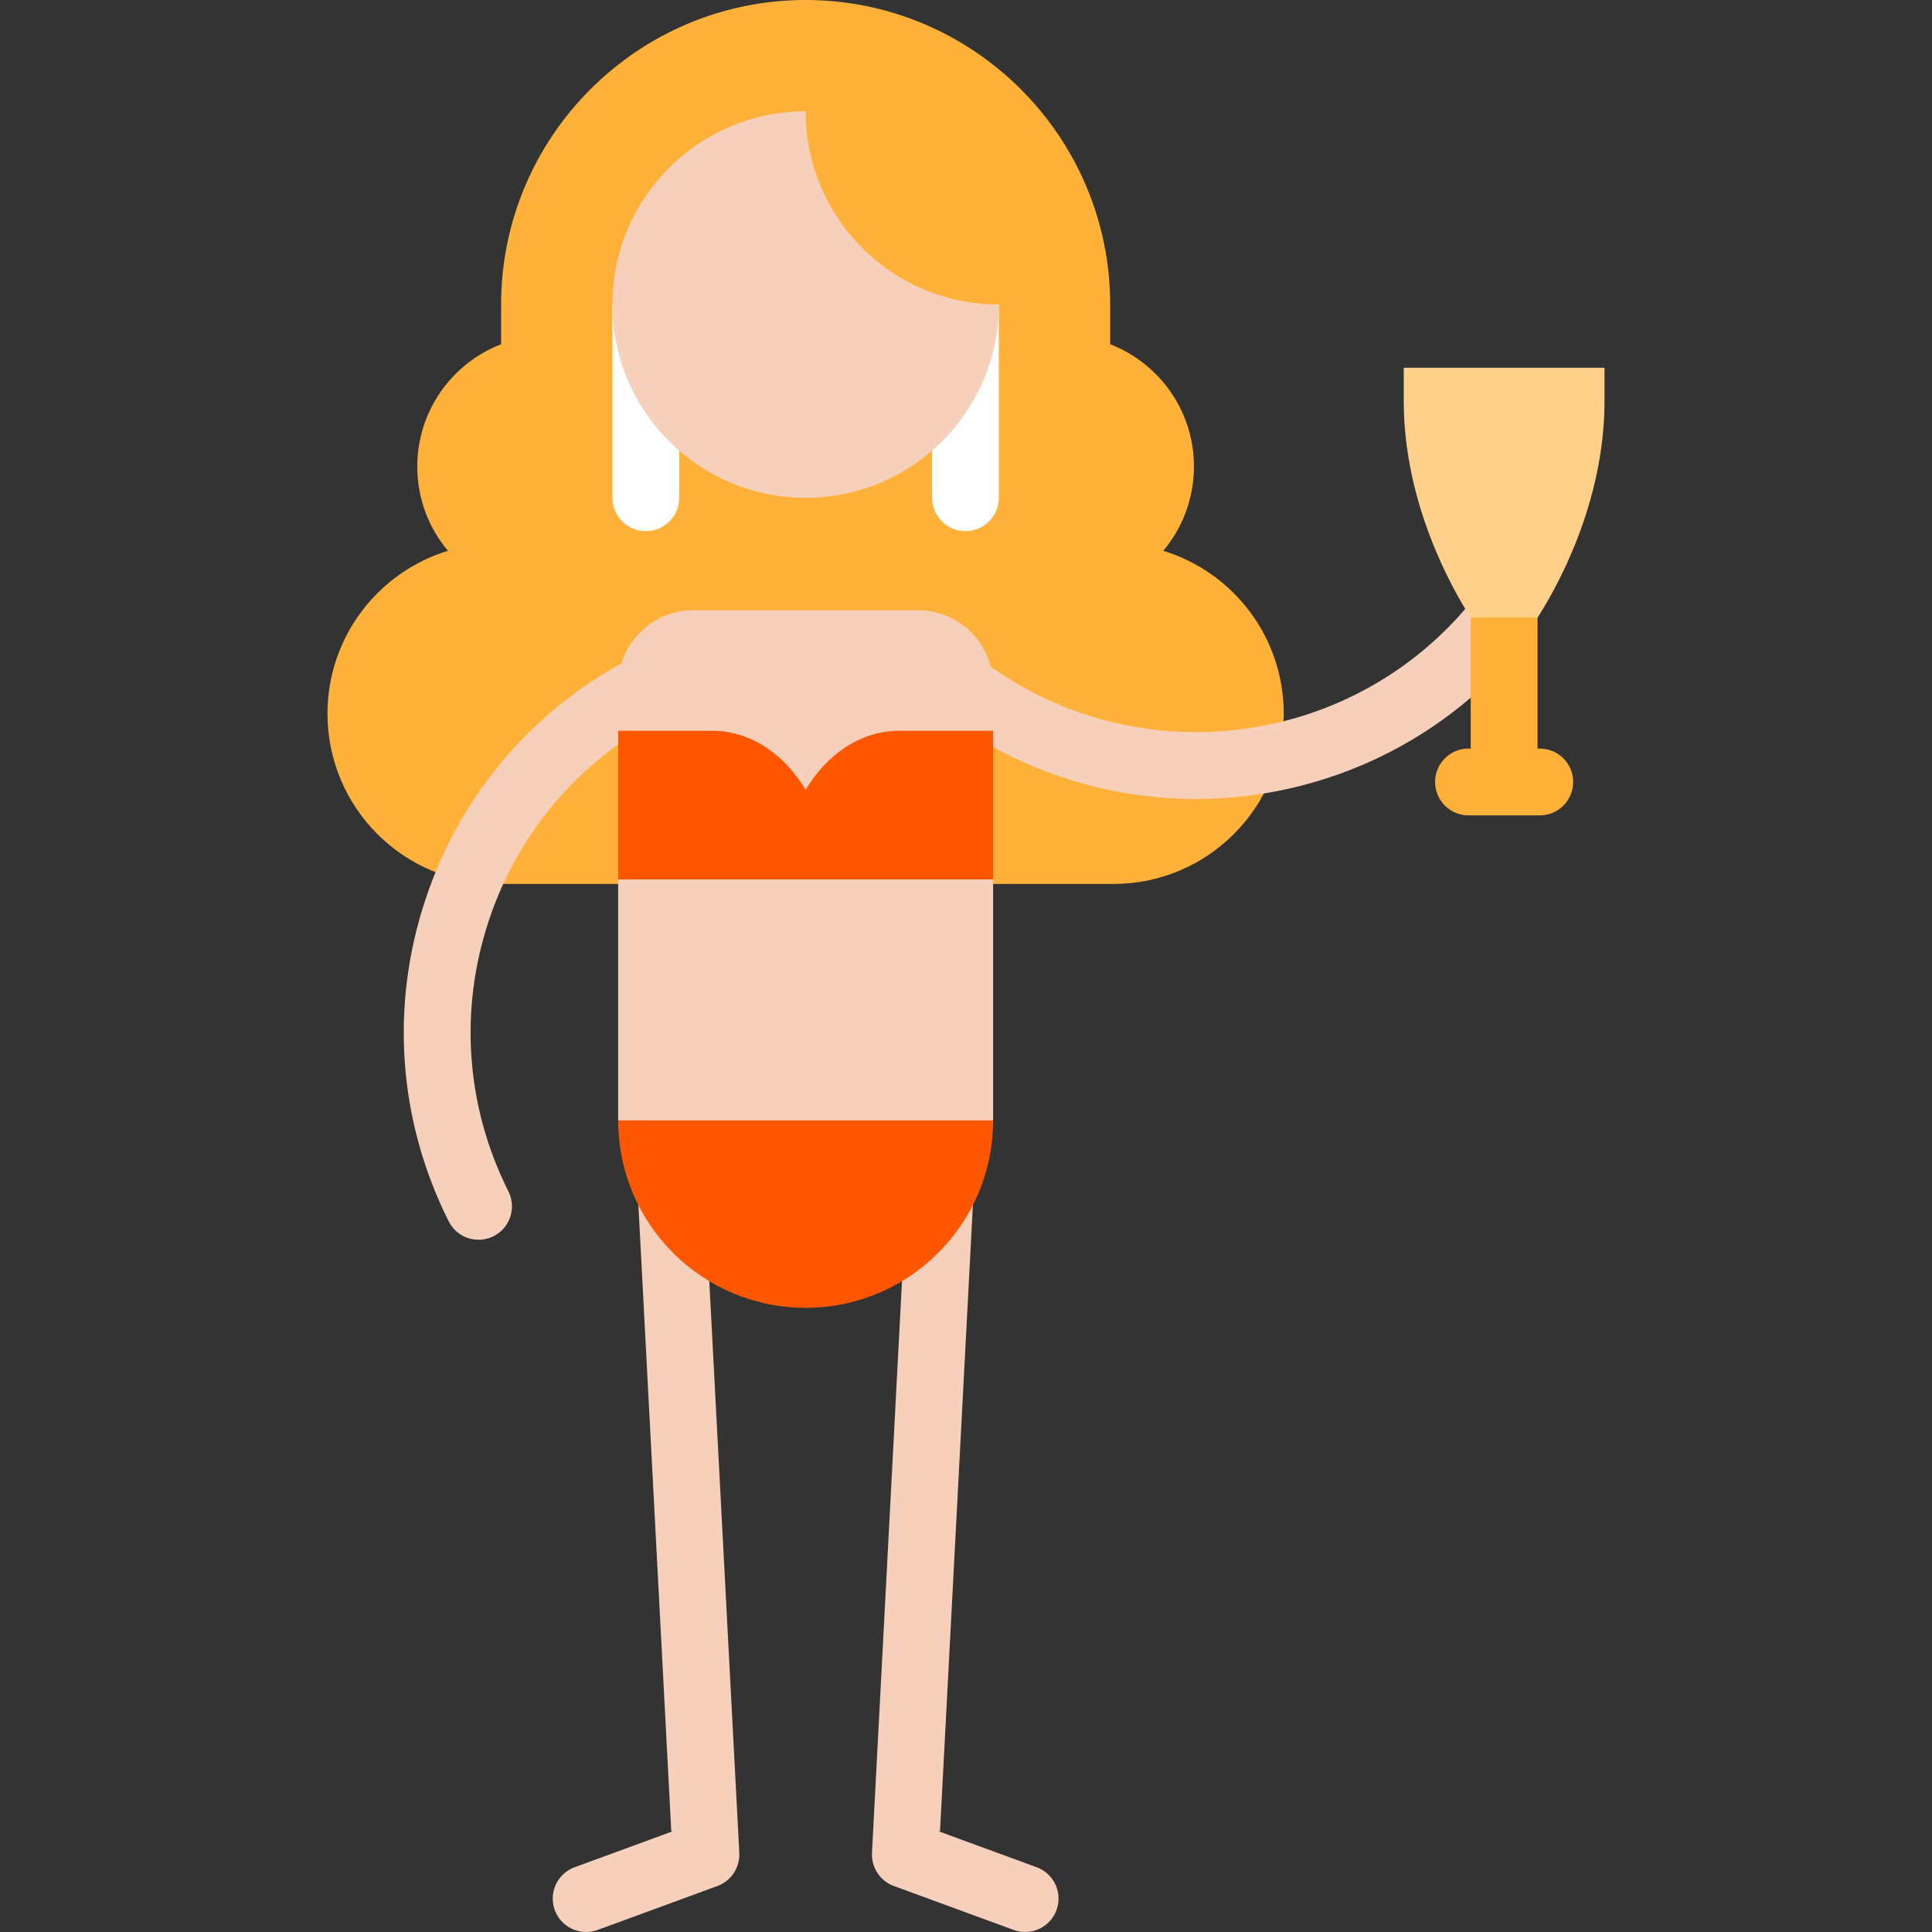<?xml version="1.0" encoding="iso-8859-1"?>
<!-- Uploaded to: SVG Repo, www.svgrepo.com, Generator: SVG Repo Mixer Tools -->
<svg height="800px" width="800px" version="1.1" id="Layer_1" xmlns="http://www.w3.org/2000/svg" xmlns:xlink="http://www.w3.org/1999/xlink" 
	 viewBox="0 0 511.999 511.999" xml:space="preserve">
<rect x="0" y="0" width="511.999" height="511.999" fill="#333333" stroke="none"/>
<g>
	<path style="fill:#F7D0BC;" d="M195.924,491.041l-9.594-182.742l-17.679,0.929l9.24,175.987l0.338,0.109l-25.666,9.414
		c-4.643,1.531-7.165,6.536-5.635,11.179c1.531,4.644,6.536,7.164,11.179,5.635l31.736-11.64
		C193.722,498.634,196.112,494.926,195.924,491.041z"/>
	<path style="fill:#F7D0BC;" d="M231.083,491.041l9.594-182.742l17.679,0.929l-9.24,175.987l-0.338,0.109l25.666,9.414
		c4.643,1.531,7.165,6.536,5.635,11.179c-1.531,4.644-6.536,7.164-11.18,5.635l-31.736-11.64
		C233.286,498.634,230.896,494.926,231.083,491.041z"/>
</g>
<path style="fill:#FFB13A;" d="M308.282,145.967c5.067-6.041,8.124-13.824,8.124-22.327c0-14.766-9.21-27.373-22.195-32.412V80.718
	C294.211,36.211,258.001,0,213.493,0c-44.496,0-80.695,36.211-80.695,80.718v10.503c-12.995,5.035-22.214,17.646-22.214,32.42
	c0,8.501,3.056,16.287,8.124,22.327c-18.478,5.648-31.919,22.83-31.919,43.156c0,24.923,20.203,45.125,45.125,45.125h163.164
	c24.921,0,45.125-20.203,45.125-45.125C340.203,168.798,326.761,151.615,308.282,145.967z"/>
<g>
	<path style="fill:#F7D0BC;" d="M168.705,173.694c-26.679,13.378-46.552,36.346-55.958,64.673s-7.217,58.619,6.162,85.299
		c2.191,4.369,7.51,6.136,11.881,3.944c4.369-2.191,6.135-7.51,3.944-11.881c-11.259-22.452-13.101-47.946-5.186-71.784
		c7.699-23.188,23.734-42.11,45.268-53.486h41.963v-16.765h-48.075V173.694z"/>
	<path style="fill:#F7D0BC;" d="M404.004,155.719c-3.878-2.979-9.436-2.252-12.414,1.624
		c-31.602,41.108-90.757,48.847-131.864,17.246l-10.789,14.037c20.259,15.572,44.199,23.104,67.969,23.104
		c33.544,0,66.743-15.008,88.72-43.597C408.607,164.255,407.879,158.698,404.004,155.719z"/>
</g>
<g>
	<path style="fill:#FFFFFF;" d="M162.301,80.716v51.193c0,4.89,3.962,8.852,8.852,8.852c4.89,0,8.852-3.962,8.852-8.852V80.716
		H162.301z"/>
	<path style="fill:#FFFFFF;" d="M247.003,80.716v51.193c0,4.89,3.962,8.852,8.852,8.852c4.89,0,8.852-3.962,8.852-8.852V80.716
		H247.003z"/>
</g>
<path style="fill:#FFB13A;" d="M408.051,198.379h-0.59v-49.184h-17.704v49.184h-0.59c-4.89,0-8.852,3.962-8.852,8.852
	c0,4.89,3.962,8.852,8.852,8.852h18.884c4.89,0,8.852-3.962,8.852-8.852C416.903,202.342,412.941,198.379,408.051,198.379z"/>
<path style="fill:#F7D0BC;" d="M263.182,181.608c0-10.941-8.946-19.876-19.876-19.876h-59.604c-10.929,0-19.876,8.935-19.876,19.876
	v12.051l38.326,21.198l-38.326,18.212v63.841l49.677,11.803l49.677-11.803v-63.841l-38.326-18.212l38.326-21.198V181.608z"/>
<g>
	<path style="fill:#FF5700;" d="M163.826,296.908h99.355c0,27.441-22.236,49.677-49.677,49.677S163.826,324.349,163.826,296.908z"/>
	<path style="fill:#FF5700;" d="M263.181,193.658v39.409h-99.355v-39.409h24.833c10.198,0,19.227,6.185,24.845,15.674
		c5.618-9.489,14.635-15.674,24.833-15.674H263.181z"/>
</g>
<path style="fill:#FFD089;" d="M372.008,97.459v8.852c0,27.317,13.005,50.01,17.749,57.381h17.704
	c4.745-7.371,17.749-30.064,17.749-57.38v-8.852h-53.202V97.459z"/>
<path style="fill:#F7D0BC;" d="M213.495,29.502c-28.266,0-51.194,22.928-51.194,51.213s22.927,51.194,51.194,51.194
	c28.285,0,51.212-22.908,51.212-51.194C236.4,80.715,213.495,57.809,213.495,29.502z"/>
</svg>